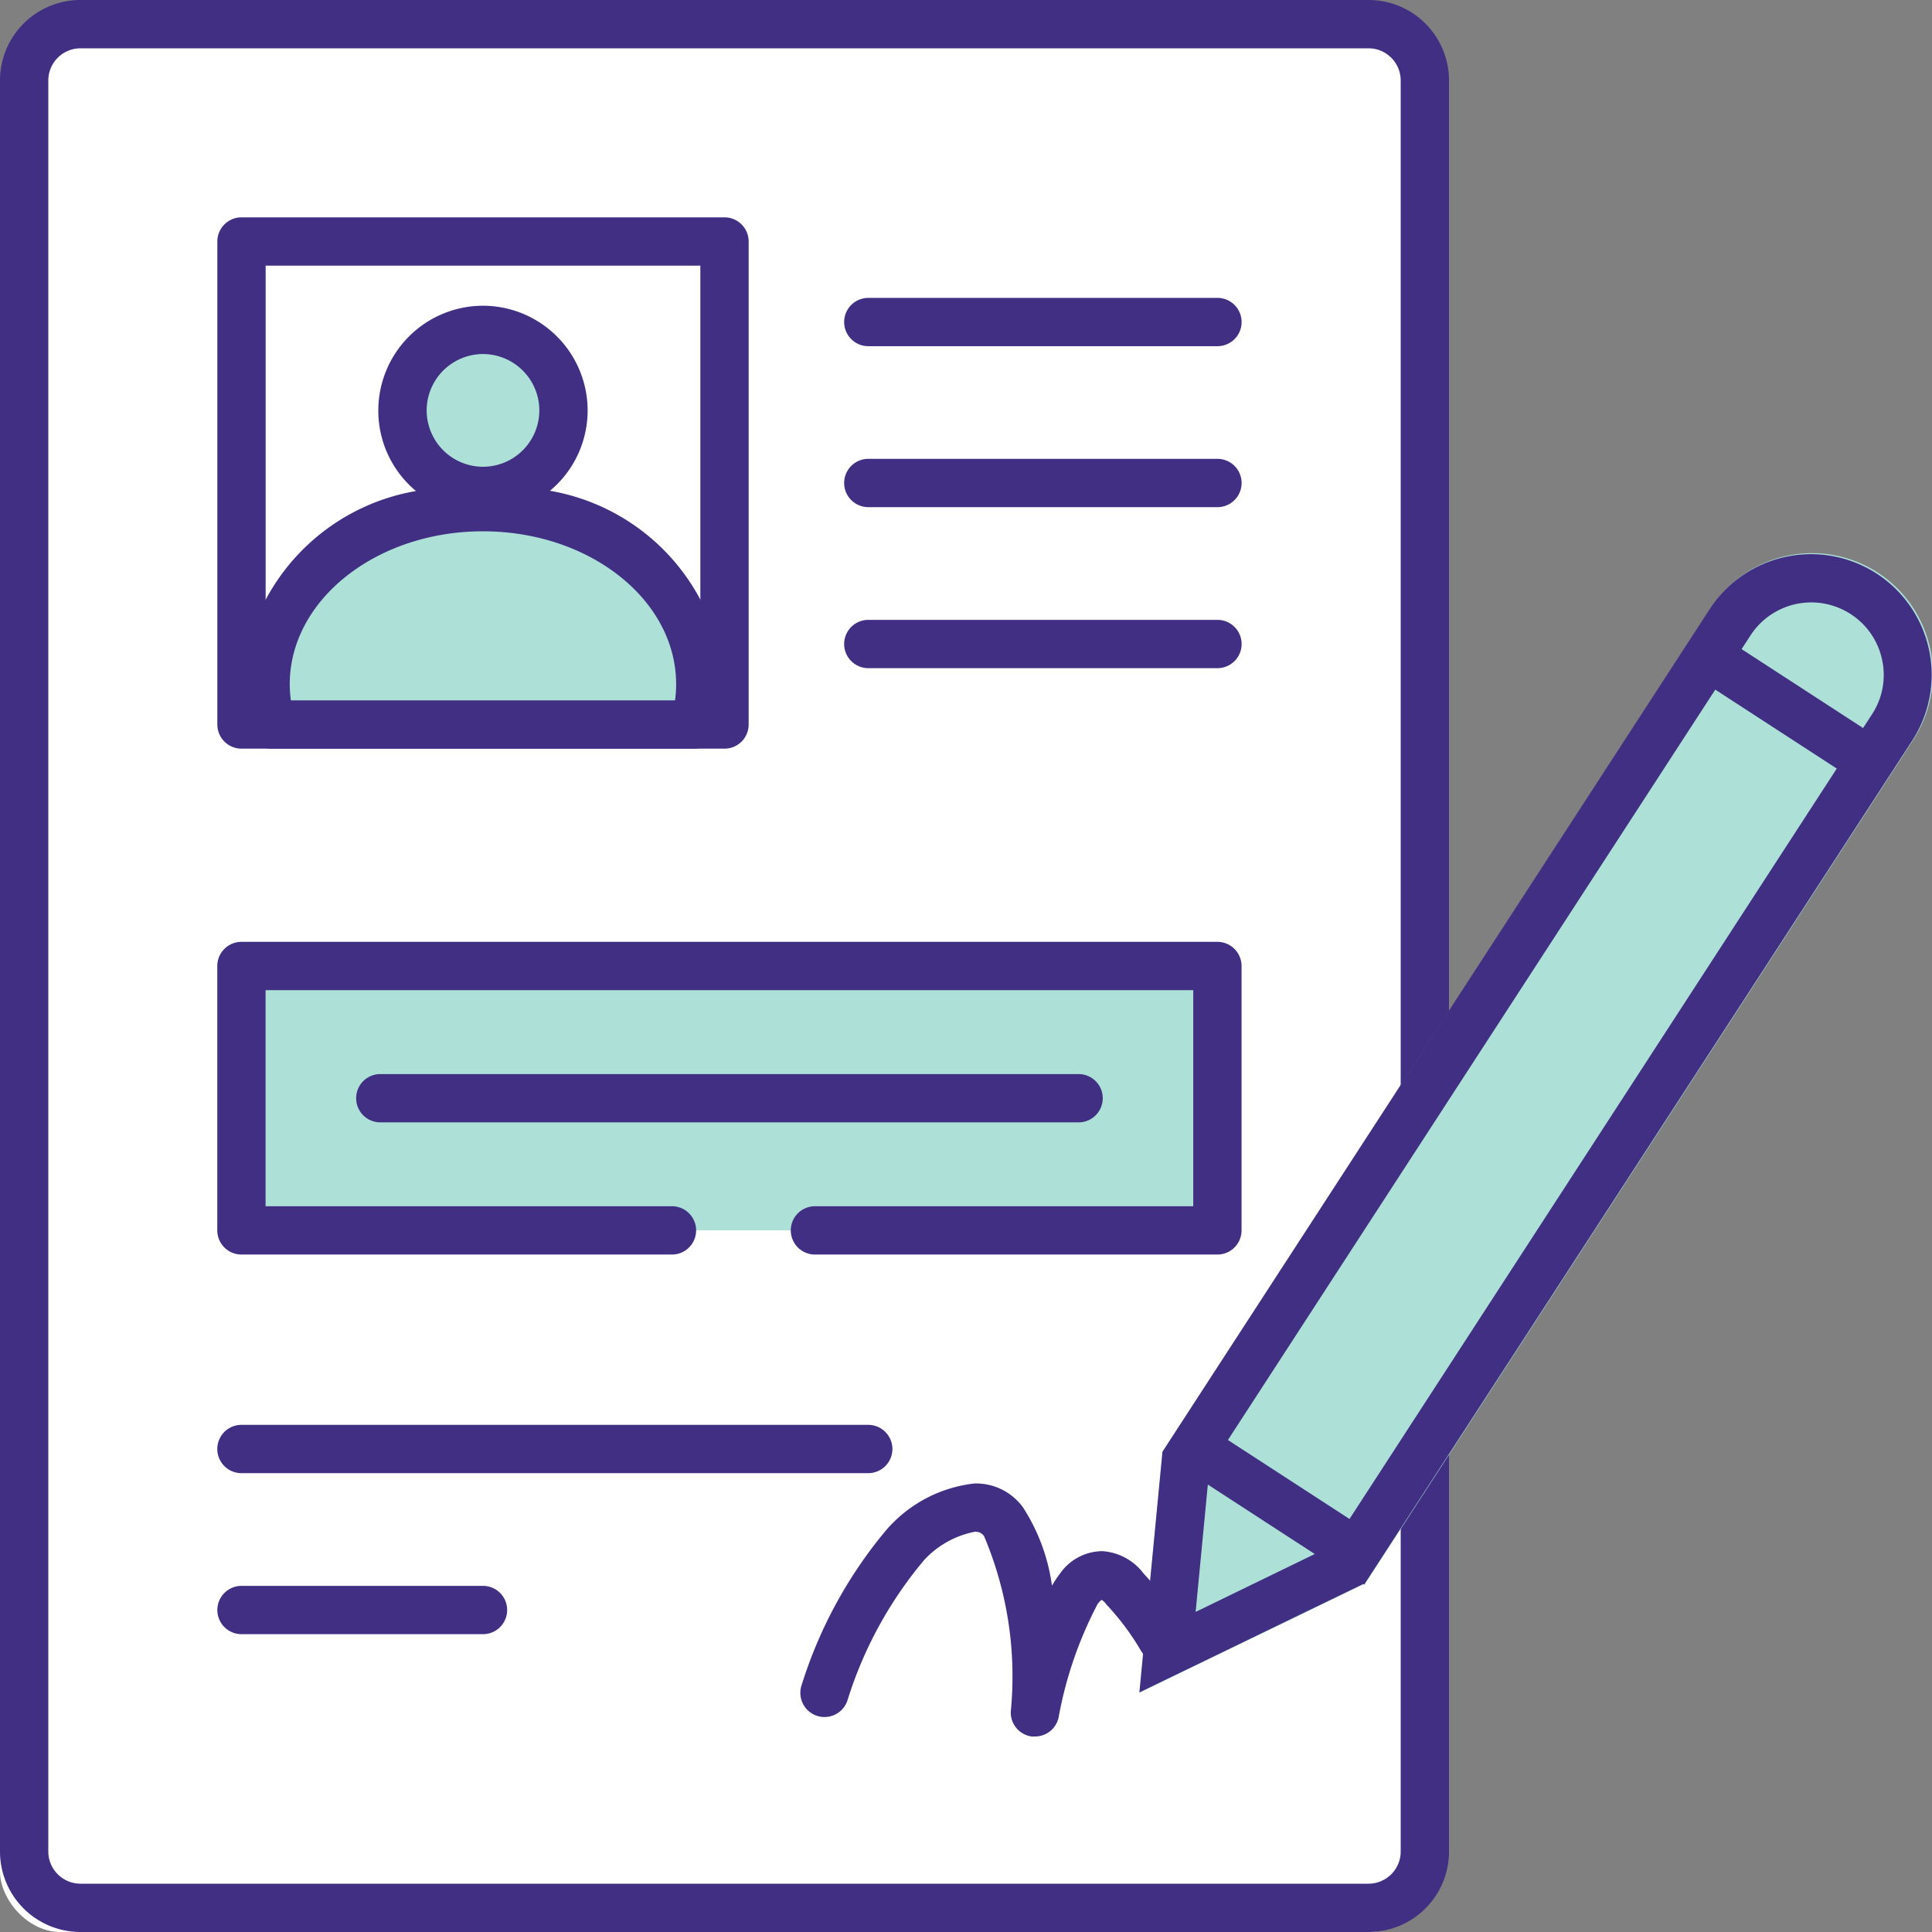 <svg xmlns="http://www.w3.org/2000/svg" width="32" height="32" viewBox="0 0 32 32"><rect x="0" y="0" width="32" height="32" fill="#808080" stroke="none"/><defs><style>.a{fill:#fff;}.b{fill:#402f83;}.c{fill:#ade1d8;}</style></defs><g transform="translate(-215 -507)"><rect class="a" width="23.669" height="31.559" rx="1" transform="translate(215 507.441)"/><path class="b" d="M1.333.8A.534.534,0,0,0,.8,1.333V30.667a.534.534,0,0,0,.533.533H22.667a.534.534,0,0,0,.533-.533V1.333A.534.534,0,0,0,22.667.8H1.333m0-.8H22.667A1.333,1.333,0,0,1,24,1.333V30.667A1.333,1.333,0,0,1,22.667,32H1.333A1.333,1.333,0,0,1,0,30.667V1.333A1.333,1.333,0,0,1,1.333,0Z" transform="translate(215 507)"/><rect class="a" width="7.89" height="7.89" transform="translate(218.945 511.386)"/><path class="b" d="M.1-.3h8a.4.4,0,0,1,.4.4v8a.4.4,0,0,1-.4.4H.1a.4.4,0,0,1-.4-.4V.1A.4.4,0,0,1,.1-.3ZM7.7.5H.5V7.7H7.7Z" transform="translate(218.9 510.9)"/><path class="c" d="M1203.3,131.809h-7.131V127.43h16.165v4.379h-6.666" transform="translate(-977.169 395.57)"/><path class="b" d="M1212.433,132.309h-6.666a.4.4,0,0,1,0-.8h6.266V127.93h-15.365v3.579h6.731a.4.4,0,0,1,0,.8h-7.131a.4.4,0,0,1-.4-.4V127.53a.4.4,0,0,1,.4-.4h16.165a.4.4,0,0,1,.4.4v4.379A.4.4,0,0,1,1212.433,132.309Z" transform="translate(-977.269 395.47)"/><path class="b" d="M1210.023,129.839h-11.566a.4.4,0,1,1,0-.8h11.566a.4.4,0,1,1,0,.8Z" transform="translate(-977.158 395.751)"/><path class="b" d="M1204.24,129.839h-5.783a.4.4,0,1,1,0-.8h5.783a.4.4,0,1,1,0,.8Z" transform="translate(-969.075 382.895)"/><path class="b" d="M1204.24,129.839h-5.783a.4.4,0,1,1,0-.8h5.783a.4.4,0,1,1,0,.8Z" transform="translate(-969.075 385.561)"/><path class="b" d="M1204.24,129.839h-5.783a.4.4,0,1,1,0-.8h5.783a.4.4,0,1,1,0,.8Z" transform="translate(-969.075 388.228)"/><path class="b" d="M1208.838,129.839h-10.382a.4.4,0,1,1,0-.8h10.382a.4.4,0,1,1,0,.8Z" transform="translate(-979.457 401.561)"/><path class="b" d="M1202.457,129.839h-4a.4.4,0,1,1,0-.8h4a.4.4,0,1,1,0,.8Z" transform="translate(-979.457 404.228)"/><path class="c" d="M.094,6.535A2.428,2.428,0,0,1,0,5.868c0-1.62,1.612-2.933,3.6-2.933S7.2,4.248,7.2,5.868a2.428,2.428,0,0,1-.094.667Zm2.173-5.2A1.333,1.333,0,1,1,3.6,2.668,1.334,1.334,0,0,1,2.267,1.334Z" transform="translate(219.4 512.465)"/><path class="b" d="M-470.794,36.236h-7.013a.4.4,0,0,1-.385-.29,2.836,2.836,0,0,1-.109-.777,3.491,3.491,0,0,1,2.891-3.2,1.73,1.73,0,0,1-.624-1.331A1.736,1.736,0,0,1-474.3,28.9a1.736,1.736,0,0,1,1.733,1.734,1.73,1.73,0,0,1-.624,1.331,3.491,3.491,0,0,1,2.891,3.2,2.833,2.833,0,0,1-.109.777A.4.4,0,0,1-470.794,36.236Zm-6.689-.8h6.364a2.029,2.029,0,0,0,.018-.267c0-1.4-1.436-2.533-3.2-2.533s-3.2,1.136-3.2,2.533A2.029,2.029,0,0,0-477.482,35.436ZM-474.3,29.7a.935.935,0,0,0-.933.934.934.934,0,0,0,.933.933.934.934,0,0,0,.933-.933A.935.935,0,0,0-474.3,29.7Z" transform="translate(697.3 483.164)"/><path class="c" d="M.38,14.893l-.006,0,.008-.012v-.012l0,0L9.451.911A2,2,0,1,1,12.805,3.09L3.728,17.068l-.015-.01L0,18.855Z" transform="translate(233.872 516.183)"/><path class="b" d="M-475.852,47.09l2.263-1.1,8.94-13.768a1.188,1.188,0,0,0,.167-.9,1.192,1.192,0,0,0-.52-.758,1.2,1.2,0,0,0-.652-.194,1.2,1.2,0,0,0-1.008.546l-8.963,13.8-.227,2.368m-.932,1.34.38-3.963-.007,0,.009-.013v-.011l0,0,9.064-13.956a2,2,0,0,1,2.766-.588,2,2,0,0,1,.588,2.766l-9.077,13.979-.015-.01Z" transform="translate(710.656 486.608)"/><path class="b" d="M3.159.8H0V0H3.159Z" transform="matrix(0.839, 0.545, -0.545, 0.839, 243.53, 517.546)"/><path class="b" d="M2.761.8H0V0H2.761Z" transform="matrix(0.839, 0.545, -0.545, 0.839, 235.192, 530.756)"/><path class="b" d="M705.288,500.174a.407.407,0,0,1-.052,0,.4.4,0,0,1-.348-.417,5.966,5.966,0,0,0-.442-2.9.168.168,0,0,0-.154-.074h0a1.542,1.542,0,0,0-.85.48c-.008.01-.016.02-.024.03a6.7,6.7,0,0,0-1.231,2.269.4.4,0,0,1-.769-.222,7.465,7.465,0,0,1,1.393-2.569,2.26,2.26,0,0,1,1.475-.788h.008a.962.962,0,0,1,.794.393,3.181,3.181,0,0,1,.482,1.3,1.658,1.658,0,0,1,.127-.192.864.864,0,0,1,.706-.38.931.931,0,0,1,.683.368,5.024,5.024,0,0,1,.647.875.4.4,0,1,1-.693.4,4.252,4.252,0,0,0-.552-.742.258.258,0,0,1-.033-.04.285.285,0,0,0-.063-.055.352.352,0,0,0-.065.068,6.536,6.536,0,0,0-.647,1.879A.4.4,0,0,1,705.288,500.174Z" transform="translate(-473.146 35.588)"/></g></svg>